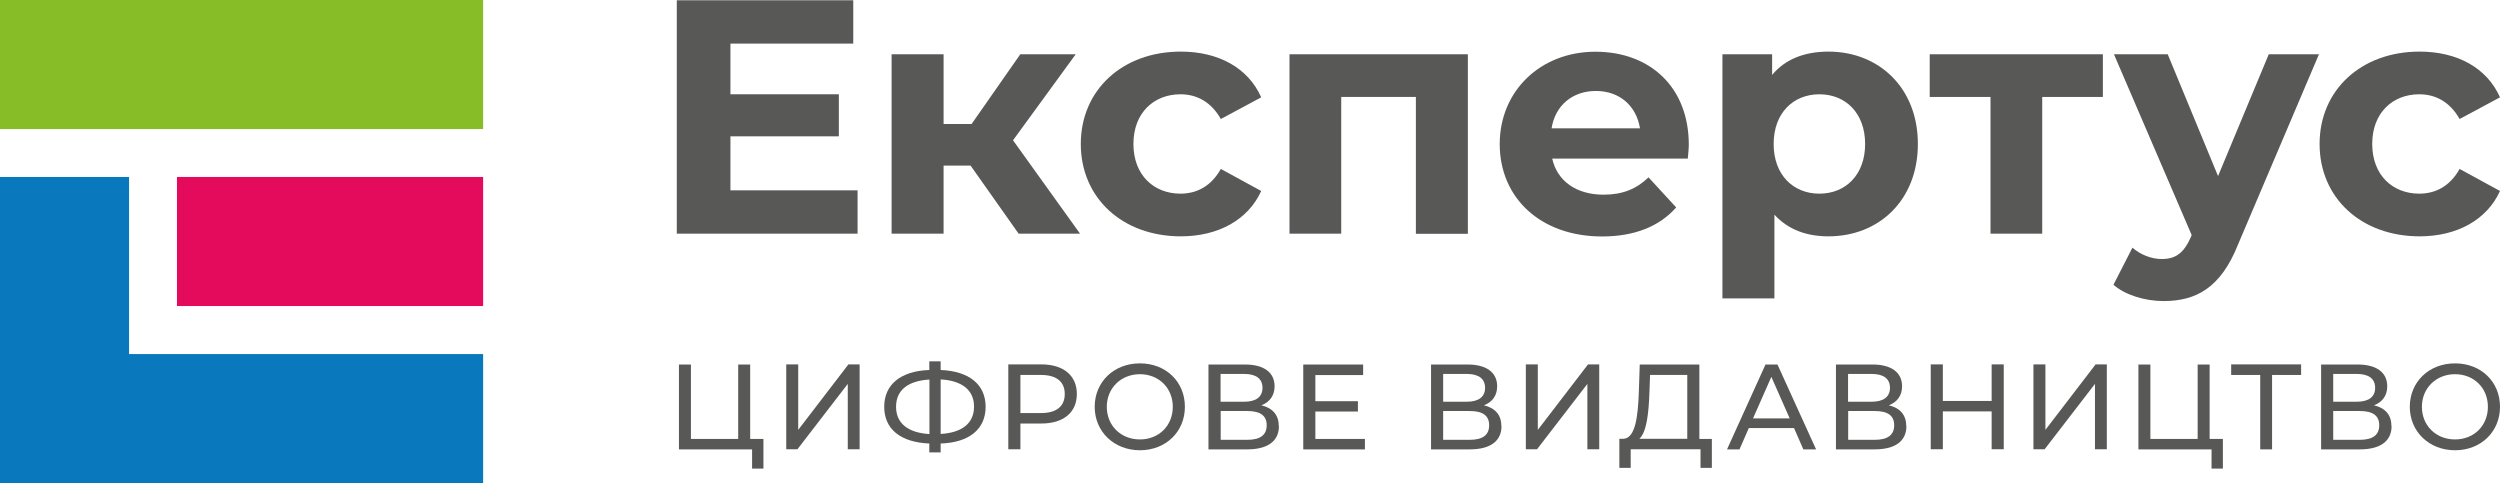 <?xml version="1.0" encoding="UTF-8"?>
<svg id="_Шар_1" data-name="Шар 1" xmlns="http://www.w3.org/2000/svg" viewBox="0 0 196.22 37.92">
  <defs>
    <style>
      .cls-1 {
        fill: #e40a5c;
      }

      .cls-2 {
        fill: #585857;
      }

      .cls-3 {
        fill: #0978bd;
      }

      .cls-4 {
        fill: #87bd27;
      }
    </style>
  </defs>
  <g>
    <rect class="cls-4" width="37.92" height="10.13"/>
    <polygon class="cls-3" points="37.92 37.92 0 37.92 0 13.89 10.13 13.89 10.13 27.79 37.92 27.79 37.92 37.92"/>
    <rect class="cls-1" x="13.89" y="13.89" width="24.03" height="10.13"/>
  </g>
  <g>
    <path class="cls-2" d="M67.31,14.94v3.4h-14.19V.02h13.85v3.4h-9.64v3.98h8.51v3.3h-8.51v4.24h9.98Z"/>
    <path class="cls-2" d="M76.18,13h-2.12v5.34h-4.08V4.26h4.08v5.47h2.2l3.82-5.47h4.35l-4.92,6.75,5.26,7.33h-4.82l-3.77-5.34Z"/>
    <path class="cls-2" d="M84.83,11.3c0-4.24,3.27-7.25,7.85-7.25,2.96,0,5.29,1.28,6.31,3.59l-3.17,1.7c-.76-1.34-1.88-1.94-3.17-1.94-2.07,0-3.69,1.44-3.69,3.9s1.62,3.9,3.69,3.9c1.28,0,2.41-.58,3.17-1.94l3.17,1.73c-1.02,2.25-3.35,3.56-6.31,3.56-4.58,0-7.85-3.01-7.85-7.25Z"/>
    <path class="cls-2" d="M115.21,4.26v14.09h-4.08V7.61h-5.86v10.73h-4.06V4.26h14.01Z"/>
    <path class="cls-2" d="M132.49,12.45h-10.66c.39,1.75,1.88,2.83,4.03,2.83,1.49,0,2.57-.44,3.53-1.36l2.17,2.36c-1.31,1.49-3.27,2.28-5.81,2.28-4.87,0-8.04-3.06-8.04-7.25s3.22-7.25,7.51-7.25,7.33,2.78,7.33,7.3c0,.31-.05.76-.08,1.1ZM121.78,10.07h6.94c-.29-1.78-1.62-2.93-3.46-2.93s-3.19,1.13-3.48,2.93Z"/>
    <path class="cls-2" d="M150.53,11.3c0,4.42-3.06,7.25-7.02,7.25-1.75,0-3.19-.55-4.24-1.7v6.57h-4.08V4.26h3.9v1.62c1.02-1.23,2.54-1.83,4.42-1.83,3.95,0,7.02,2.83,7.02,7.25ZM146.39,11.3c0-2.43-1.54-3.9-3.59-3.9s-3.59,1.47-3.59,3.9,1.54,3.9,3.59,3.9,3.59-1.47,3.59-3.9Z"/>
    <path class="cls-2" d="M165.06,7.61h-4.77v10.73h-4.06V7.61h-4.77v-3.35h13.59v3.35Z"/>
    <path class="cls-2" d="M182.01,4.26l-6.36,14.95c-1.36,3.4-3.3,4.42-5.84,4.42-1.44,0-3.01-.47-3.93-1.28l1.49-2.91c.63.55,1.49.89,2.3.89,1.13,0,1.75-.5,2.3-1.75l.05-.13-6.1-14.19h4.22l3.95,9.56,3.98-9.56h3.93Z"/>
    <path class="cls-2" d="M182.06,11.3c0-4.24,3.27-7.25,7.85-7.25,2.96,0,5.29,1.28,6.31,3.59l-3.17,1.7c-.76-1.34-1.88-1.94-3.17-1.94-2.07,0-3.69,1.44-3.69,3.9s1.62,3.9,3.69,3.9c1.28,0,2.41-.58,3.17-1.94l3.17,1.73c-1.02,2.25-3.35,3.56-6.31,3.56-4.58,0-7.85-3.01-7.85-7.25Z"/>
  </g>
  <g>
    <path class="cls-2" d="M59.92,34.44v2.34h-.89v-1.51h-5.74v-6.66h.94v5.84h3.71v-5.84h.94v5.84h1.03Z"/>
    <path class="cls-2" d="M61.71,28.6h.94v5.14l3.94-5.14h.88v6.66h-.93v-5.13l-3.95,5.13h-.88v-6.66Z"/>
    <path class="cls-2" d="M73.83,34.81v.7h-.89v-.7c-2.25-.09-3.54-1.13-3.54-2.88s1.29-2.81,3.54-2.89v-.68h.89v.68c2.24.09,3.53,1.14,3.53,2.89s-1.29,2.81-3.53,2.88ZM72.95,34.07v-4.28c-1.69.1-2.62.83-2.62,2.14s.96,2.04,2.62,2.14ZM76.45,31.91c0-1.29-.95-2.04-2.62-2.13v4.28c1.69-.1,2.62-.84,2.62-2.15Z"/>
    <path class="cls-2" d="M84.52,30.92c0,1.45-1.05,2.32-2.78,2.32h-1.65v2.02h-.95v-6.66h2.6c1.73,0,2.78.88,2.78,2.32ZM83.57,30.92c0-.95-.64-1.49-1.86-1.49h-1.62v2.99h1.62c1.22,0,1.86-.54,1.86-1.49Z"/>
    <path class="cls-2" d="M85.92,31.93c0-1.95,1.5-3.41,3.55-3.41s3.53,1.45,3.53,3.41-1.5,3.41-3.53,3.41-3.55-1.46-3.55-3.41ZM92.05,31.93c0-1.48-1.1-2.56-2.58-2.56s-2.6,1.09-2.6,2.56,1.1,2.56,2.6,2.56,2.58-1.09,2.58-2.56Z"/>
    <path class="cls-2" d="M100.38,33.45c0,1.14-.84,1.82-2.48,1.82h-3.05v-6.66h2.87c1.45,0,2.32.6,2.32,1.71,0,.73-.39,1.25-1.04,1.49.9.22,1.37.77,1.37,1.64ZM95.8,31.53h1.86c.91,0,1.43-.37,1.43-1.09s-.51-1.09-1.43-1.09h-1.86v2.18ZM99.42,33.37c0-.77-.53-1.11-1.53-1.11h-2.08v2.26h2.08c1,0,1.53-.36,1.53-1.14Z"/>
    <path class="cls-2" d="M107.13,34.44v.83h-4.84v-6.66h4.7v.83h-3.75v2.05h3.34v.81h-3.34v2.15h3.88Z"/>
    <path class="cls-2" d="M117.85,33.45c0,1.14-.84,1.82-2.48,1.82h-3.05v-6.66h2.87c1.45,0,2.32.6,2.32,1.71,0,.73-.39,1.25-1.04,1.49.9.22,1.37.77,1.37,1.64ZM113.27,31.53h1.86c.91,0,1.43-.37,1.43-1.09s-.51-1.09-1.43-1.09h-1.86v2.18ZM116.88,33.37c0-.77-.53-1.11-1.53-1.11h-2.08v2.26h2.08c1,0,1.53-.36,1.53-1.14Z"/>
    <path class="cls-2" d="M119.76,28.6h.94v5.14l3.94-5.14h.88v6.66h-.93v-5.13l-3.95,5.13h-.88v-6.66Z"/>
    <path class="cls-2" d="M134.36,34.44v2.28h-.89v-1.46h-5.48v1.46h-.89v-2.28h.33c.91-.06,1.13-1.67,1.2-3.69l.07-2.14h4.68v5.84h.98ZM128.67,34.44h3.76v-5.01h-2.92l-.05,1.4c-.06,1.63-.22,3.09-.79,3.61Z"/>
    <path class="cls-2" d="M140.8,33.6h-3.54l-.73,1.67h-.98l3.02-6.66h.94l3.03,6.66h-1l-.73-1.67ZM140.47,32.84l-1.44-3.26-1.44,3.26h2.87Z"/>
    <path class="cls-2" d="M149.63,33.45c0,1.14-.84,1.82-2.48,1.82h-3.05v-6.66h2.87c1.45,0,2.32.6,2.32,1.71,0,.73-.39,1.25-1.04,1.49.9.22,1.37.77,1.37,1.64ZM145.05,31.53h1.86c.91,0,1.43-.37,1.43-1.09s-.51-1.09-1.43-1.09h-1.86v2.18ZM148.67,33.37c0-.77-.53-1.11-1.53-1.11h-2.08v2.26h2.08c1,0,1.53-.36,1.53-1.14Z"/>
    <path class="cls-2" d="M157.27,28.6v6.66h-.95v-2.97h-3.83v2.97h-.95v-6.66h.95v2.87h3.83v-2.87h.95Z"/>
    <path class="cls-2" d="M159.6,28.6h.94v5.14l3.94-5.14h.88v6.66h-.93v-5.13l-3.95,5.13h-.88v-6.66Z"/>
    <path class="cls-2" d="M174.47,34.44v2.34h-.89v-1.51h-5.74v-6.66h.94v5.84h3.71v-5.84h.94v5.84h1.03Z"/>
    <path class="cls-2" d="M180.61,29.43h-2.28v5.84h-.93v-5.84h-2.28v-.83h5.49v.83Z"/>
    <path class="cls-2" d="M187.71,33.45c0,1.14-.84,1.82-2.48,1.82h-3.05v-6.66h2.87c1.45,0,2.32.6,2.32,1.71,0,.73-.39,1.25-1.04,1.49.9.22,1.37.77,1.37,1.64ZM183.13,31.53h1.86c.91,0,1.43-.37,1.43-1.09s-.51-1.09-1.43-1.09h-1.86v2.18ZM186.74,33.37c0-.77-.53-1.11-1.53-1.11h-2.08v2.26h2.08c1,0,1.53-.36,1.53-1.14Z"/>
    <path class="cls-2" d="M189.14,31.93c0-1.95,1.5-3.41,3.55-3.41s3.53,1.45,3.53,3.41-1.5,3.41-3.53,3.41-3.55-1.46-3.55-3.41ZM195.27,31.93c0-1.48-1.1-2.56-2.58-2.56s-2.6,1.09-2.6,2.56,1.1,2.56,2.6,2.56,2.58-1.09,2.58-2.56Z"/>
  </g>
</svg>